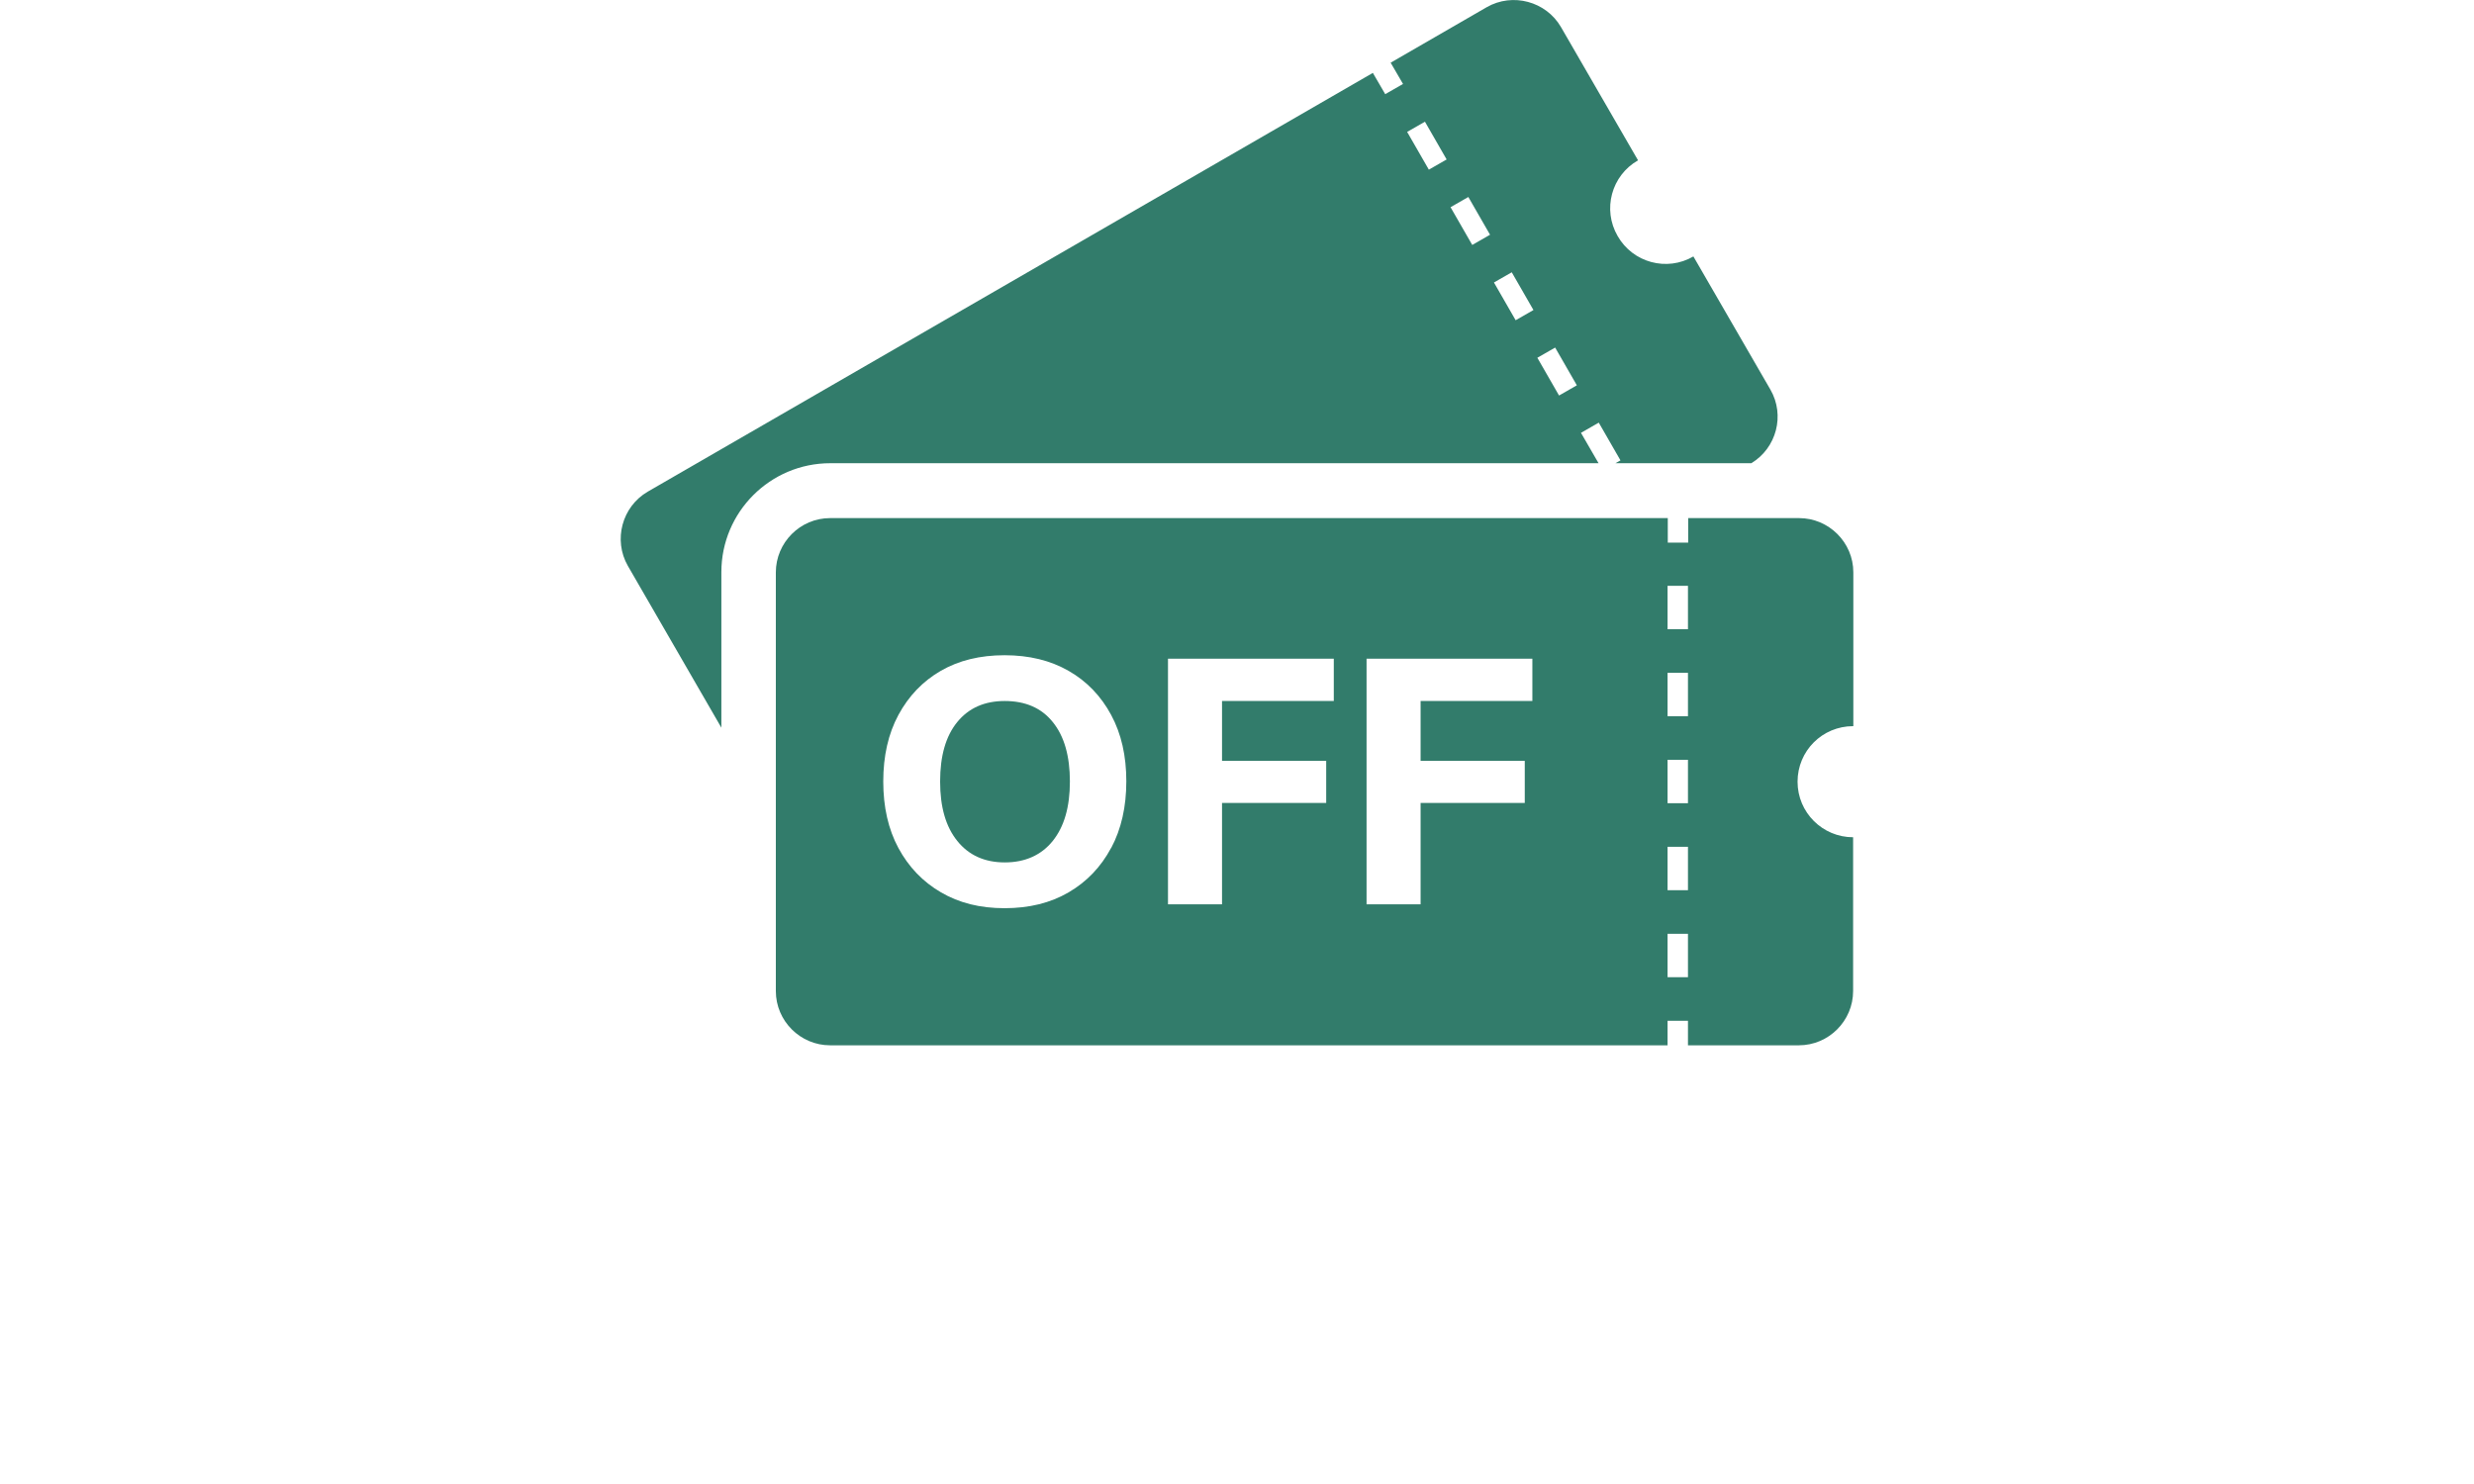 <?xml version="1.0" encoding="UTF-8"?><svg id="_イヤー_2" xmlns="http://www.w3.org/2000/svg" xmlns:xlink="http://www.w3.org/1999/xlink" viewBox="0 0 114 68.4"><defs><style>.cls-1{clip-path:url(#clippath);}.cls-2{fill:none;}.cls-3{fill:#327c6b;}</style><clipPath id="clippath"><rect class="cls-2" y="0" width="114" height="68.4"/></clipPath></defs><g id="_イヤー_1-2"><g class="cls-1"><g><g><path class="cls-3" d="M46.3,32.31c-.93,0-1.66,.32-2.19,.97s-.79,1.56-.79,2.74,.26,2.08,.79,2.74,1.26,.99,2.19,.99,1.68-.33,2.21-.99c.53-.66,.79-1.57,.79-2.74s-.26-2.09-.79-2.74c-.52-.65-1.26-.97-2.22-.97Z"/><path class="cls-3" d="M85.4,33.47v-7.09c0-1.38-1.13-2.5-2.5-2.5h-5.11v1.13h-.94v-1.13H38.25c-1.38,0-2.5,1.13-2.5,2.5v19.3c0,1.38,1.13,2.5,2.5,2.5h38.59v-1.13h.94v1.13h5.11c1.38,0,2.5-1.13,2.5-2.5v-7.09c-1.41,0-2.56-1.14-2.56-2.56s1.14-2.56,2.56-2.56Zm-34.2,5.61c-.47,.88-1.12,1.56-1.96,2.05-.84,.49-1.82,.73-2.95,.73s-2.09-.24-2.93-.73c-.84-.49-1.49-1.17-1.96-2.04-.47-.87-.7-1.9-.7-3.07s.23-2.2,.7-3.07c.47-.87,1.12-1.55,1.95-2.03,.83-.48,1.81-.72,2.94-.72s2.11,.24,2.95,.72c.84,.48,1.49,1.16,1.96,2.03,.47,.87,.7,1.89,.7,3.06s-.23,2.2-.7,3.08Zm10.26-6.77h-5.15v2.76h4.8v1.94h-4.8v4.67h-2.49v-11.32h7.64v1.94Zm9.15,0h-5.15v2.76h4.8v1.94h-4.8v4.67h-2.49v-11.32h7.64v1.94Zm7.17,12.73h-.94v-2h.94v2Zm0-4.01h-.94v-2h.94v2Zm0-4.01h-.94v-2h.94v2Zm0-4.01h-.94v-2h.94v2Zm0-4.01h-.94v-2h.94v2Z"/></g><path class="cls-3" d="M33.24,26.37c0-2.77,2.25-5.02,5.02-5.02h35.4l-.81-1.4,.82-.47,1,1.74-.23,.13h6.26c1.16-.7,1.56-2.21,.88-3.39l-3.55-6.14c-1.22,.71-2.79,.29-3.49-.94-.71-1.22-.29-2.79,.94-3.49l-3.55-6.14c-.69-1.19-2.23-1.6-3.42-.92l-4.43,2.56,.57,.98-.82,.47-.57-.98L29.85,22.66c-1.19,.69-1.6,2.23-.92,3.42l4.31,7.46v-7.16Zm38.42-10.35l1,1.74-.82,.47-1-1.74,.82-.47Zm-2-3.47l1,1.74-.82,.47-1-1.74,.82-.47Zm-2-3.47l1,1.74-.82,.47-1-1.74,.82-.47Zm-2-3.47l1,1.74-.82,.47-1-1.74,.82-.47Z"/></g></g></g></svg>